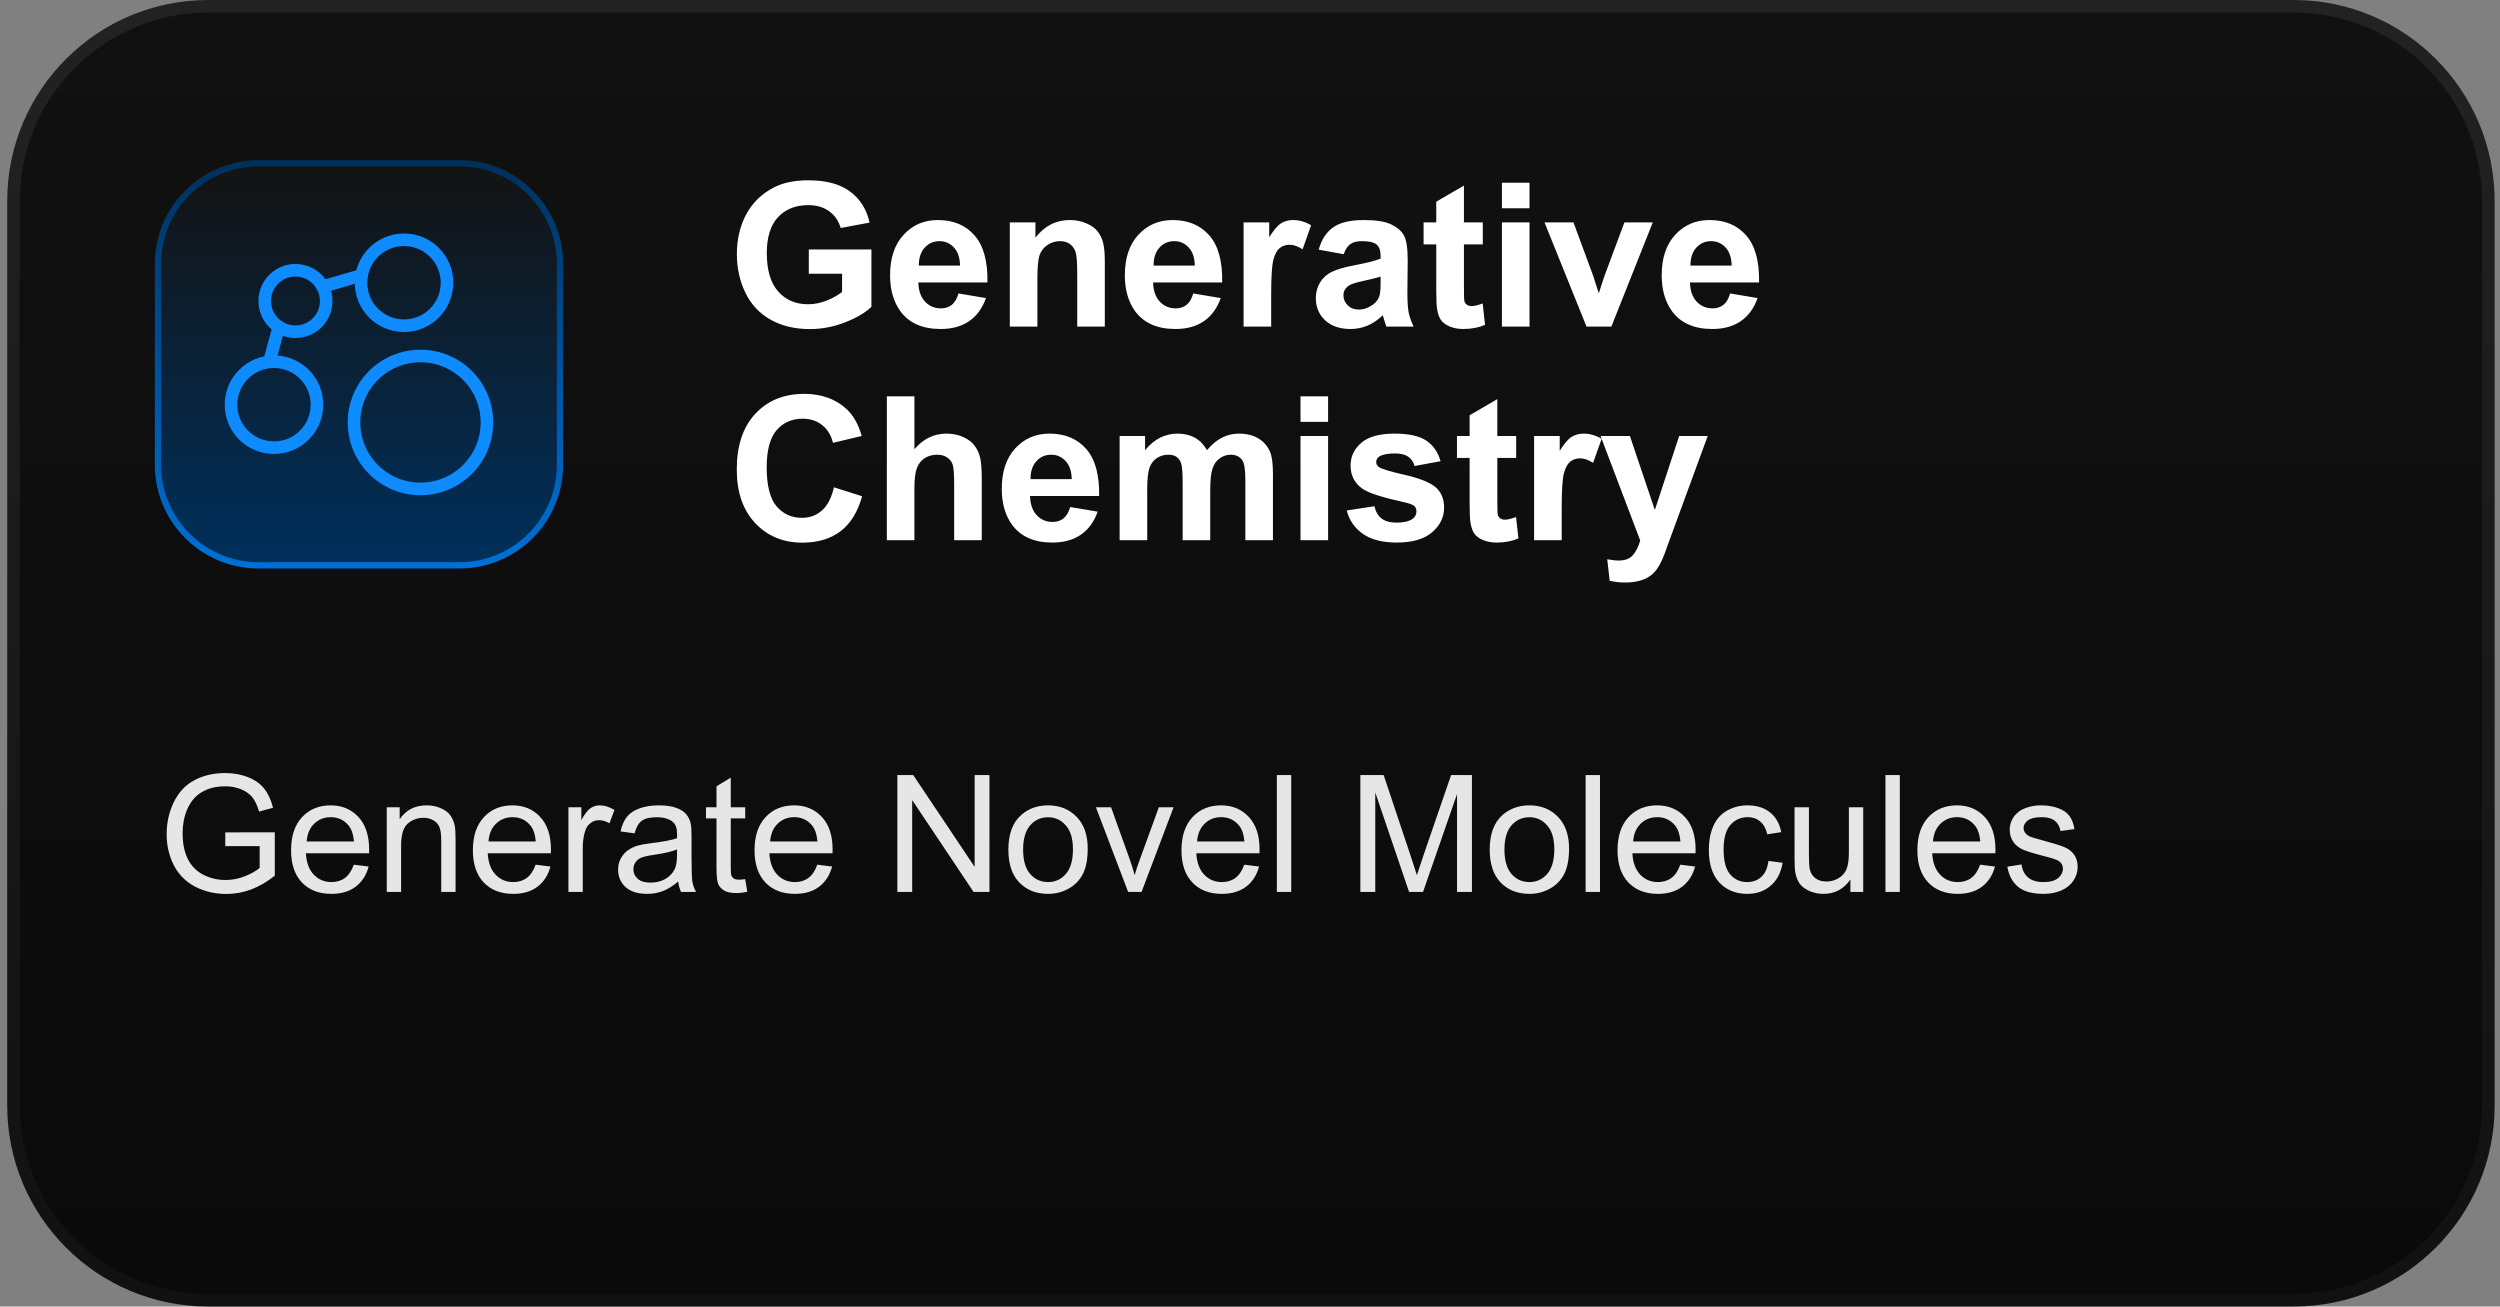 <?xml version="1.0" encoding="UTF-8"?> <svg xmlns="http://www.w3.org/2000/svg" width="199" height="104" viewBox="0 0 199 104" fill="none"><rect x="0" y="0" width="199" height="104" fill="#808080" stroke="none"/><path d="M16.574 0.5H182.574C191.135 0.5 198.074 7.44 198.074 16V88C198.074 96.56 191.135 103.5 182.574 103.5H16.574C8.014 103.5 1.074 96.56 1.074 88V16C1.074 7.44 8.014 0.5 16.574 0.5Z" fill="url(#paint0_linear_1589_6758)"></path><path d="M16.574 0.5H182.574C191.135 0.5 198.074 7.44 198.074 16V88C198.074 96.56 191.135 103.5 182.574 103.5H16.574C8.014 103.5 1.074 96.56 1.074 88V16C1.074 7.44 8.014 0.5 16.574 0.5Z" stroke="url(#paint1_linear_1589_6758)"></path><path d="M12.574 21C12.574 16.582 16.156 13 20.574 13H36.574C40.992 13 44.574 16.582 44.574 21V37C44.574 41.418 40.992 45 36.574 45H20.574C16.156 45 12.574 41.418 12.574 37V21Z" fill="url(#paint2_linear_1589_6758)"></path><path d="M12.574 21C12.574 16.582 16.156 13 20.574 13H36.574C40.992 13 44.574 16.582 44.574 21V37C44.574 41.418 40.992 45 36.574 45H20.574C16.156 45 12.574 41.418 12.574 37V21Z" stroke="url(#paint3_linear_1589_6758)" stroke-width="0.5" stroke-miterlimit="10"></path><path d="M33.469 38.918C36.392 38.918 38.76 36.549 38.76 33.627C38.76 30.705 36.392 28.336 33.469 28.336C30.547 28.336 28.179 30.705 28.179 33.627C28.179 36.549 30.547 38.918 33.469 38.918Z" stroke="#0E8CFF" stroke-linecap="round" stroke-linejoin="round"></path><path d="M32.16 25.928C34.049 25.928 35.581 24.397 35.581 22.507C35.581 20.618 34.049 19.086 32.16 19.086C30.27 19.086 28.738 20.618 28.738 22.507C28.738 24.397 30.27 25.928 32.16 25.928Z" stroke="#0E8CFF" stroke-linecap="round" stroke-linejoin="round"></path><path d="M21.809 35.636C23.698 35.636 25.23 34.104 25.23 32.214C25.23 30.325 23.698 28.793 21.809 28.793C19.919 28.793 18.388 30.325 18.388 32.214C18.388 34.104 19.919 35.636 21.809 35.636Z" stroke="#0E8CFF" stroke-linecap="round" stroke-linejoin="round"></path><path d="M23.518 26.406C24.87 26.406 25.965 25.31 25.965 23.959C25.965 22.607 24.87 21.512 23.518 21.512C22.167 21.512 21.071 22.607 21.071 23.959C21.071 25.31 22.167 26.406 23.518 26.406Z" stroke="#0E8CFF" stroke-linecap="round" stroke-linejoin="round"></path><path d="M28.792 21.91L25.68 22.817" stroke="#0E8CFF" stroke-linecap="round" stroke-linejoin="round"></path><path d="M22.194 26.02L21.439 28.793" stroke="#0E8CFF" stroke-linecap="round" stroke-linejoin="round"></path><path d="M64.381 21.789V19.859H69.365V24.422C68.881 24.891 68.178 25.305 67.256 25.664C66.339 26.018 65.409 26.195 64.467 26.195C63.269 26.195 62.225 25.945 61.334 25.445C60.443 24.94 59.774 24.221 59.326 23.289C58.878 22.352 58.654 21.333 58.654 20.234C58.654 19.042 58.904 17.982 59.404 17.055C59.904 16.128 60.636 15.417 61.6 14.922C62.334 14.542 63.248 14.352 64.342 14.352C65.764 14.352 66.873 14.651 67.67 15.25C68.472 15.844 68.988 16.667 69.217 17.719L66.92 18.148C66.758 17.586 66.454 17.143 66.006 16.82C65.563 16.492 65.008 16.328 64.342 16.328C63.331 16.328 62.527 16.648 61.928 17.289C61.334 17.93 61.037 18.88 61.037 20.141C61.037 21.5 61.339 22.521 61.943 23.203C62.547 23.88 63.339 24.219 64.318 24.219C64.803 24.219 65.287 24.125 65.772 23.938C66.261 23.745 66.68 23.513 67.029 23.242V21.789H64.381ZM76.295 23.359L78.482 23.727C78.201 24.529 77.756 25.141 77.147 25.562C76.542 25.979 75.784 26.188 74.873 26.188C73.43 26.188 72.363 25.716 71.67 24.773C71.123 24.018 70.85 23.065 70.85 21.914C70.85 20.539 71.209 19.463 71.928 18.688C72.647 17.906 73.555 17.516 74.654 17.516C75.889 17.516 76.863 17.924 77.576 18.742C78.29 19.555 78.631 20.802 78.6 22.484H73.1C73.115 23.135 73.292 23.643 73.631 24.008C73.969 24.367 74.391 24.547 74.897 24.547C75.24 24.547 75.529 24.453 75.764 24.266C75.998 24.078 76.175 23.776 76.295 23.359ZM76.42 21.141C76.404 20.505 76.24 20.023 75.928 19.695C75.615 19.362 75.235 19.195 74.787 19.195C74.308 19.195 73.912 19.37 73.6 19.719C73.287 20.068 73.133 20.542 73.139 21.141H76.42ZM87.943 26H85.748V21.766C85.748 20.87 85.701 20.292 85.607 20.031C85.514 19.766 85.36 19.56 85.147 19.414C84.938 19.268 84.686 19.195 84.389 19.195C84.008 19.195 83.667 19.299 83.365 19.508C83.063 19.716 82.855 19.992 82.74 20.336C82.631 20.68 82.576 21.315 82.576 22.242V26H80.381V17.703H82.42V18.922C83.144 17.984 84.055 17.516 85.154 17.516C85.639 17.516 86.081 17.604 86.482 17.781C86.883 17.953 87.186 18.174 87.389 18.445C87.597 18.716 87.74 19.023 87.818 19.367C87.902 19.711 87.943 20.203 87.943 20.844V26ZM94.982 23.359L97.17 23.727C96.889 24.529 96.443 25.141 95.834 25.562C95.23 25.979 94.472 26.188 93.561 26.188C92.118 26.188 91.05 25.716 90.357 24.773C89.811 24.018 89.537 23.065 89.537 21.914C89.537 20.539 89.897 19.463 90.615 18.688C91.334 17.906 92.243 17.516 93.342 17.516C94.576 17.516 95.55 17.924 96.264 18.742C96.977 19.555 97.318 20.802 97.287 22.484H91.787C91.803 23.135 91.98 23.643 92.318 24.008C92.657 24.367 93.079 24.547 93.584 24.547C93.928 24.547 94.217 24.453 94.451 24.266C94.686 24.078 94.863 23.776 94.982 23.359ZM95.107 21.141C95.092 20.505 94.928 20.023 94.615 19.695C94.303 19.362 93.922 19.195 93.475 19.195C92.995 19.195 92.6 19.37 92.287 19.719C91.975 20.068 91.821 20.542 91.826 21.141H95.107ZM101.186 26H98.99V17.703H101.029V18.883C101.378 18.326 101.691 17.958 101.967 17.781C102.248 17.604 102.566 17.516 102.92 17.516C103.42 17.516 103.902 17.654 104.365 17.93L103.686 19.844C103.316 19.604 102.972 19.484 102.654 19.484C102.347 19.484 102.087 19.57 101.873 19.742C101.66 19.909 101.49 20.213 101.365 20.656C101.245 21.099 101.186 22.026 101.186 23.438V26ZM106.959 20.234L104.967 19.875C105.191 19.073 105.576 18.479 106.123 18.094C106.67 17.708 107.482 17.516 108.561 17.516C109.54 17.516 110.269 17.633 110.748 17.867C111.227 18.096 111.563 18.391 111.756 18.75C111.954 19.104 112.053 19.758 112.053 20.711L112.029 23.273C112.029 24.003 112.063 24.542 112.131 24.891C112.204 25.234 112.337 25.604 112.529 26H110.357C110.3 25.854 110.23 25.638 110.146 25.352C110.11 25.221 110.084 25.135 110.068 25.094C109.693 25.458 109.292 25.732 108.865 25.914C108.438 26.096 107.982 26.188 107.498 26.188C106.644 26.188 105.969 25.956 105.475 25.492C104.985 25.029 104.74 24.443 104.74 23.734C104.74 23.266 104.852 22.849 105.076 22.484C105.3 22.115 105.613 21.833 106.014 21.641C106.42 21.443 107.003 21.271 107.764 21.125C108.79 20.932 109.501 20.753 109.896 20.586V20.367C109.896 19.945 109.792 19.646 109.584 19.469C109.376 19.287 108.982 19.195 108.404 19.195C108.014 19.195 107.709 19.273 107.49 19.43C107.271 19.581 107.094 19.849 106.959 20.234ZM109.896 22.016C109.615 22.109 109.17 22.221 108.561 22.352C107.951 22.482 107.553 22.609 107.365 22.734C107.079 22.938 106.936 23.195 106.936 23.508C106.936 23.815 107.05 24.081 107.279 24.305C107.508 24.529 107.8 24.641 108.154 24.641C108.55 24.641 108.928 24.51 109.287 24.25C109.553 24.052 109.727 23.81 109.811 23.523C109.868 23.336 109.896 22.979 109.896 22.453V22.016ZM118.029 17.703V19.453H116.529V22.797C116.529 23.474 116.542 23.87 116.568 23.984C116.6 24.094 116.665 24.185 116.764 24.258C116.868 24.331 116.993 24.367 117.139 24.367C117.342 24.367 117.636 24.297 118.021 24.156L118.209 25.859C117.699 26.078 117.12 26.188 116.475 26.188C116.079 26.188 115.722 26.122 115.404 25.992C115.087 25.857 114.852 25.685 114.701 25.477C114.555 25.263 114.454 24.977 114.396 24.617C114.35 24.362 114.326 23.846 114.326 23.07V19.453H113.318V17.703H114.326V16.055L116.529 14.773V17.703H118.029ZM119.553 16.578V14.547H121.748V16.578H119.553ZM119.553 26V17.703H121.748V26H119.553ZM126.287 26L122.943 17.703H125.248L126.811 21.938L127.264 23.352C127.383 22.992 127.459 22.755 127.49 22.641C127.563 22.406 127.641 22.172 127.725 21.938L129.303 17.703H131.561L128.264 26H126.287ZM137.717 23.359L139.904 23.727C139.623 24.529 139.178 25.141 138.568 25.562C137.964 25.979 137.206 26.188 136.295 26.188C134.852 26.188 133.785 25.716 133.092 24.773C132.545 24.018 132.271 23.065 132.271 21.914C132.271 20.539 132.631 19.463 133.35 18.688C134.068 17.906 134.977 17.516 136.076 17.516C137.311 17.516 138.285 17.924 138.998 18.742C139.712 19.555 140.053 20.802 140.021 22.484H134.521C134.537 23.135 134.714 23.643 135.053 24.008C135.391 24.367 135.813 24.547 136.318 24.547C136.662 24.547 136.951 24.453 137.186 24.266C137.42 24.078 137.597 23.776 137.717 23.359ZM137.842 21.141C137.826 20.505 137.662 20.023 137.35 19.695C137.037 19.362 136.657 19.195 136.209 19.195C135.73 19.195 135.334 19.37 135.021 19.719C134.709 20.068 134.555 20.542 134.561 21.141H137.842ZM66.381 38.789L68.623 39.5C68.279 40.75 67.706 41.68 66.904 42.289C66.107 42.893 65.094 43.195 63.865 43.195C62.344 43.195 61.094 42.677 60.115 41.641C59.136 40.599 58.647 39.177 58.647 37.375C58.647 35.469 59.139 33.99 60.123 32.938C61.107 31.88 62.402 31.352 64.006 31.352C65.407 31.352 66.545 31.766 67.42 32.594C67.941 33.083 68.331 33.786 68.592 34.703L66.303 35.25C66.167 34.656 65.883 34.188 65.451 33.844C65.024 33.5 64.503 33.328 63.889 33.328C63.04 33.328 62.35 33.633 61.818 34.242C61.292 34.852 61.029 35.839 61.029 37.203C61.029 38.651 61.29 39.682 61.81 40.297C62.331 40.911 63.008 41.219 63.842 41.219C64.456 41.219 64.985 41.023 65.428 40.633C65.87 40.242 66.188 39.628 66.381 38.789ZM72.787 31.547V35.758C73.495 34.93 74.342 34.516 75.326 34.516C75.831 34.516 76.287 34.609 76.693 34.797C77.1 34.984 77.404 35.224 77.607 35.516C77.816 35.807 77.956 36.13 78.029 36.484C78.107 36.839 78.147 37.388 78.147 38.133V43H75.951V38.617C75.951 37.747 75.909 37.195 75.826 36.961C75.743 36.727 75.594 36.542 75.381 36.406C75.172 36.266 74.909 36.195 74.592 36.195C74.227 36.195 73.902 36.284 73.615 36.461C73.329 36.638 73.118 36.906 72.982 37.266C72.852 37.62 72.787 38.146 72.787 38.844V43H70.592V31.547H72.787ZM85.186 40.359L87.373 40.727C87.092 41.529 86.647 42.141 86.037 42.562C85.433 42.979 84.675 43.188 83.764 43.188C82.321 43.188 81.253 42.716 80.561 41.773C80.014 41.018 79.74 40.065 79.74 38.914C79.74 37.539 80.1 36.464 80.818 35.688C81.537 34.906 82.446 34.516 83.545 34.516C84.779 34.516 85.753 34.925 86.467 35.742C87.18 36.555 87.522 37.802 87.49 39.484H81.99C82.006 40.135 82.183 40.643 82.522 41.008C82.86 41.367 83.282 41.547 83.787 41.547C84.131 41.547 84.42 41.453 84.654 41.266C84.889 41.078 85.066 40.776 85.186 40.359ZM85.311 38.141C85.295 37.505 85.131 37.023 84.818 36.695C84.506 36.362 84.126 36.195 83.678 36.195C83.199 36.195 82.803 36.37 82.49 36.719C82.178 37.068 82.024 37.542 82.029 38.141H85.311ZM89.123 34.703H91.147V35.836C91.87 34.956 92.732 34.516 93.732 34.516C94.264 34.516 94.725 34.625 95.115 34.844C95.506 35.062 95.826 35.393 96.076 35.836C96.441 35.393 96.834 35.062 97.256 34.844C97.678 34.625 98.128 34.516 98.607 34.516C99.217 34.516 99.732 34.641 100.154 34.891C100.576 35.135 100.891 35.497 101.1 35.977C101.251 36.331 101.326 36.904 101.326 37.695V43H99.131V38.258C99.131 37.435 99.055 36.904 98.904 36.664C98.701 36.352 98.389 36.195 97.967 36.195C97.659 36.195 97.37 36.289 97.1 36.477C96.829 36.664 96.633 36.94 96.514 37.305C96.394 37.664 96.334 38.234 96.334 39.016V43H94.139V38.453C94.139 37.646 94.1 37.125 94.022 36.891C93.943 36.656 93.821 36.482 93.654 36.367C93.493 36.253 93.272 36.195 92.99 36.195C92.652 36.195 92.347 36.286 92.076 36.469C91.805 36.651 91.61 36.914 91.49 37.258C91.376 37.602 91.318 38.172 91.318 38.969V43H89.123V34.703ZM103.521 33.578V31.547H105.717V33.578H103.521ZM103.521 43V34.703H105.717V43H103.521ZM107.201 40.633L109.404 40.297C109.498 40.724 109.688 41.05 109.975 41.273C110.261 41.492 110.662 41.602 111.178 41.602C111.745 41.602 112.173 41.497 112.459 41.289C112.652 41.143 112.748 40.948 112.748 40.703C112.748 40.536 112.696 40.398 112.592 40.289C112.482 40.185 112.238 40.089 111.857 40C110.087 39.609 108.964 39.253 108.49 38.93C107.834 38.482 107.506 37.859 107.506 37.062C107.506 36.344 107.79 35.74 108.357 35.25C108.925 34.76 109.805 34.516 110.998 34.516C112.133 34.516 112.977 34.7 113.529 35.07C114.081 35.44 114.462 35.987 114.67 36.711L112.6 37.094C112.511 36.771 112.342 36.523 112.092 36.352C111.847 36.18 111.495 36.094 111.037 36.094C110.459 36.094 110.045 36.175 109.795 36.336C109.628 36.45 109.545 36.599 109.545 36.781C109.545 36.938 109.618 37.07 109.764 37.18C109.962 37.325 110.644 37.531 111.811 37.797C112.982 38.062 113.8 38.388 114.264 38.773C114.722 39.164 114.951 39.708 114.951 40.406C114.951 41.167 114.633 41.82 113.998 42.367C113.363 42.914 112.423 43.188 111.178 43.188C110.048 43.188 109.152 42.958 108.49 42.5C107.834 42.042 107.404 41.419 107.201 40.633ZM120.686 34.703V36.453H119.186V39.797C119.186 40.474 119.199 40.87 119.225 40.984C119.256 41.094 119.321 41.185 119.42 41.258C119.524 41.331 119.649 41.367 119.795 41.367C119.998 41.367 120.292 41.297 120.678 41.156L120.865 42.859C120.355 43.078 119.777 43.188 119.131 43.188C118.735 43.188 118.378 43.122 118.061 42.992C117.743 42.857 117.508 42.685 117.357 42.477C117.212 42.263 117.11 41.977 117.053 41.617C117.006 41.362 116.982 40.846 116.982 40.07V36.453H115.975V34.703H116.982V33.055L119.186 31.773V34.703H120.686ZM124.311 43H122.115V34.703H124.154V35.883C124.503 35.325 124.816 34.958 125.092 34.781C125.373 34.604 125.691 34.516 126.045 34.516C126.545 34.516 127.027 34.654 127.49 34.93L126.811 36.844C126.441 36.604 126.097 36.484 125.779 36.484C125.472 36.484 125.212 36.57 124.998 36.742C124.785 36.909 124.615 37.214 124.49 37.656C124.37 38.099 124.311 39.026 124.311 40.438V43ZM127.404 34.703H129.74L131.725 40.594L133.662 34.703H135.936L133.006 42.688L132.482 44.133C132.29 44.617 132.105 44.987 131.928 45.242C131.756 45.497 131.555 45.703 131.326 45.859C131.102 46.021 130.824 46.146 130.49 46.234C130.162 46.323 129.79 46.367 129.373 46.367C128.951 46.367 128.537 46.323 128.131 46.234L127.936 44.516C128.279 44.583 128.589 44.617 128.865 44.617C129.376 44.617 129.753 44.466 129.998 44.164C130.243 43.867 130.43 43.487 130.561 43.023L127.404 34.703Z" fill="white"></path><path d="M17.932 67.35V66.258L21.873 66.252V69.705C21.268 70.188 20.644 70.551 20.001 70.797C19.358 71.038 18.698 71.159 18.02 71.159C17.106 71.159 16.275 70.964 15.526 70.575C14.781 70.181 14.218 69.614 13.837 68.874C13.457 68.133 13.266 67.306 13.266 66.392C13.266 65.486 13.454 64.642 13.831 63.859C14.212 63.072 14.758 62.488 15.469 62.107C16.18 61.726 16.998 61.536 17.925 61.536C18.598 61.536 19.205 61.646 19.747 61.866C20.293 62.081 20.72 62.384 21.029 62.773C21.338 63.163 21.573 63.671 21.734 64.297L20.623 64.602C20.483 64.128 20.31 63.755 20.102 63.484C19.895 63.214 19.599 62.998 19.214 62.837C18.829 62.672 18.401 62.589 17.932 62.589C17.369 62.589 16.882 62.676 16.472 62.85C16.061 63.019 15.729 63.243 15.475 63.523C15.225 63.802 15.031 64.109 14.891 64.443C14.654 65.018 14.536 65.643 14.536 66.315C14.536 67.145 14.677 67.839 14.961 68.397C15.249 68.956 15.665 69.371 16.211 69.642C16.757 69.912 17.337 70.048 17.951 70.048C18.484 70.048 19.004 69.946 19.512 69.743C20.02 69.536 20.405 69.316 20.668 69.083V67.35H17.932ZM28.164 68.829L29.345 68.975C29.159 69.665 28.814 70.2 28.31 70.581C27.806 70.962 27.163 71.152 26.38 71.152C25.394 71.152 24.611 70.85 24.032 70.245C23.456 69.635 23.169 68.783 23.169 67.686C23.169 66.552 23.46 65.672 24.044 65.046C24.628 64.42 25.386 64.106 26.317 64.106C27.218 64.106 27.955 64.413 28.526 65.027C29.097 65.641 29.383 66.504 29.383 67.617C29.383 67.684 29.381 67.786 29.377 67.921H24.349C24.391 68.662 24.601 69.229 24.977 69.623C25.354 70.016 25.824 70.213 26.387 70.213C26.806 70.213 27.163 70.103 27.459 69.883C27.756 69.663 27.991 69.311 28.164 68.829ZM24.413 66.982H28.177C28.126 66.415 27.982 65.99 27.745 65.706C27.381 65.266 26.909 65.046 26.33 65.046C25.805 65.046 25.363 65.222 25.003 65.573C24.648 65.924 24.451 66.394 24.413 66.982ZM30.786 71V64.259H31.814V65.217C32.309 64.477 33.024 64.106 33.959 64.106C34.366 64.106 34.738 64.18 35.077 64.329C35.419 64.472 35.675 64.663 35.845 64.9C36.014 65.137 36.133 65.418 36.2 65.744C36.242 65.956 36.264 66.326 36.264 66.855V71H35.121V66.899C35.121 66.434 35.077 66.087 34.988 65.858C34.899 65.626 34.74 65.442 34.512 65.306C34.287 65.166 34.023 65.097 33.718 65.097C33.232 65.097 32.81 65.251 32.455 65.56C32.104 65.869 31.928 66.455 31.928 67.318V71H30.786ZM42.637 68.829L43.817 68.975C43.631 69.665 43.286 70.2 42.783 70.581C42.279 70.962 41.636 71.152 40.853 71.152C39.867 71.152 39.084 70.85 38.504 70.245C37.929 69.635 37.641 68.783 37.641 67.686C37.641 66.552 37.933 65.672 38.517 65.046C39.101 64.42 39.859 64.106 40.79 64.106C41.691 64.106 42.427 64.413 42.998 65.027C43.57 65.641 43.855 66.504 43.855 67.617C43.855 67.684 43.853 67.786 43.849 67.921H38.822C38.864 68.662 39.074 69.229 39.45 69.623C39.827 70.016 40.297 70.213 40.859 70.213C41.278 70.213 41.636 70.103 41.932 69.883C42.228 69.663 42.463 69.311 42.637 68.829ZM38.885 66.982H42.649C42.599 66.415 42.455 65.99 42.218 65.706C41.854 65.266 41.382 65.046 40.802 65.046C40.278 65.046 39.835 65.222 39.476 65.573C39.12 65.924 38.923 66.394 38.885 66.982ZM45.246 71V64.259H46.274V65.281C46.536 64.803 46.778 64.487 46.998 64.335C47.222 64.183 47.467 64.106 47.734 64.106C48.119 64.106 48.51 64.229 48.908 64.475L48.515 65.535C48.235 65.37 47.956 65.287 47.677 65.287C47.427 65.287 47.203 65.363 47.004 65.516C46.805 65.664 46.663 65.871 46.579 66.138C46.452 66.544 46.388 66.988 46.388 67.471V71H45.246ZM53.986 70.168C53.563 70.528 53.155 70.782 52.761 70.93C52.372 71.078 51.953 71.152 51.504 71.152C50.764 71.152 50.195 70.972 49.797 70.613C49.399 70.249 49.2 69.785 49.2 69.223C49.2 68.893 49.274 68.592 49.422 68.321C49.575 68.046 49.772 67.826 50.013 67.661C50.258 67.496 50.533 67.371 50.838 67.287C51.062 67.227 51.401 67.17 51.853 67.115C52.776 67.005 53.455 66.874 53.891 66.722C53.895 66.565 53.898 66.466 53.898 66.423C53.898 65.958 53.79 65.63 53.574 65.439C53.282 65.181 52.848 65.052 52.273 65.052C51.735 65.052 51.337 65.147 51.079 65.338C50.825 65.524 50.637 65.856 50.514 66.335L49.397 66.182C49.498 65.704 49.666 65.319 49.898 65.027C50.131 64.731 50.468 64.504 50.908 64.348C51.348 64.187 51.858 64.106 52.438 64.106C53.013 64.106 53.481 64.174 53.84 64.31C54.2 64.445 54.465 64.616 54.634 64.824C54.803 65.027 54.922 65.285 54.989 65.598C55.027 65.793 55.046 66.144 55.046 66.652V68.175C55.046 69.237 55.07 69.91 55.116 70.194C55.167 70.473 55.264 70.742 55.408 71H54.215C54.096 70.763 54.02 70.486 53.986 70.168ZM53.891 67.617C53.476 67.786 52.854 67.93 52.025 68.048C51.555 68.116 51.223 68.192 51.028 68.277C50.834 68.362 50.683 68.486 50.578 68.651C50.472 68.812 50.419 68.992 50.419 69.191C50.419 69.496 50.533 69.749 50.762 69.953C50.995 70.156 51.333 70.257 51.777 70.257C52.217 70.257 52.609 70.162 52.952 69.972C53.294 69.777 53.546 69.513 53.707 69.178C53.83 68.92 53.891 68.539 53.891 68.036V67.617ZM59.318 69.978L59.483 70.987C59.162 71.055 58.874 71.089 58.62 71.089C58.205 71.089 57.884 71.023 57.655 70.892C57.427 70.761 57.266 70.59 57.173 70.378C57.08 70.162 57.033 69.711 57.033 69.026V65.147H56.195V64.259H57.033V62.589L58.169 61.904V64.259H59.318V65.147H58.169V69.089C58.169 69.415 58.188 69.625 58.227 69.718C58.269 69.811 58.334 69.885 58.423 69.94C58.516 69.995 58.648 70.022 58.817 70.022C58.944 70.022 59.111 70.008 59.318 69.978ZM65.057 68.829L66.237 68.975C66.051 69.665 65.706 70.2 65.203 70.581C64.699 70.962 64.056 71.152 63.273 71.152C62.287 71.152 61.504 70.85 60.924 70.245C60.349 69.635 60.061 68.783 60.061 67.686C60.061 66.552 60.353 65.672 60.937 65.046C61.521 64.42 62.279 64.106 63.209 64.106C64.111 64.106 64.847 64.413 65.418 65.027C65.99 65.641 66.275 66.504 66.275 67.617C66.275 67.684 66.273 67.786 66.269 67.921H61.242C61.284 68.662 61.493 69.229 61.87 69.623C62.247 70.016 62.717 70.213 63.279 70.213C63.698 70.213 64.056 70.103 64.352 69.883C64.648 69.663 64.883 69.311 65.057 68.829ZM61.305 66.982H65.069C65.019 66.415 64.875 65.99 64.638 65.706C64.274 65.266 63.802 65.046 63.222 65.046C62.697 65.046 62.255 65.222 61.895 65.573C61.54 65.924 61.343 66.394 61.305 66.982ZM71.43 71V61.694H72.693L77.581 69.001V61.694H78.761V71H77.498L72.61 63.688V71H71.43ZM80.266 67.629C80.266 66.381 80.613 65.456 81.307 64.856C81.886 64.356 82.593 64.106 83.427 64.106C84.353 64.106 85.111 64.411 85.699 65.02C86.287 65.626 86.582 66.463 86.582 67.534C86.582 68.402 86.45 69.085 86.188 69.585C85.93 70.08 85.551 70.465 85.052 70.74C84.557 71.015 84.015 71.152 83.427 71.152C82.483 71.152 81.719 70.85 81.135 70.245C80.555 69.639 80.266 68.768 80.266 67.629ZM81.44 67.629C81.44 68.493 81.628 69.14 82.005 69.572C82.382 69.999 82.856 70.213 83.427 70.213C83.994 70.213 84.466 69.997 84.842 69.565C85.219 69.134 85.407 68.476 85.407 67.591C85.407 66.758 85.217 66.127 84.836 65.7C84.459 65.268 83.99 65.052 83.427 65.052C82.856 65.052 82.382 65.266 82.005 65.693C81.628 66.121 81.44 66.766 81.44 67.629ZM89.8 71L87.235 64.259H88.441L89.889 68.296C90.045 68.732 90.189 69.185 90.32 69.654C90.422 69.299 90.564 68.871 90.746 68.372L92.244 64.259H93.418L90.866 71H89.8ZM99.042 68.829L100.223 68.975C100.036 69.665 99.692 70.2 99.188 70.581C98.684 70.962 98.041 71.152 97.258 71.152C96.272 71.152 95.489 70.85 94.91 70.245C94.334 69.635 94.046 68.783 94.046 67.686C94.046 66.552 94.338 65.672 94.922 65.046C95.506 64.42 96.264 64.106 97.195 64.106C98.096 64.106 98.832 64.413 99.404 65.027C99.975 65.641 100.261 66.504 100.261 67.617C100.261 67.684 100.259 67.786 100.254 67.921H95.227C95.269 68.662 95.479 69.229 95.856 69.623C96.232 70.016 96.702 70.213 97.265 70.213C97.684 70.213 98.041 70.103 98.337 69.883C98.634 69.663 98.868 69.311 99.042 68.829ZM95.29 66.982H99.055C99.004 66.415 98.86 65.99 98.623 65.706C98.259 65.266 97.787 65.046 97.207 65.046C96.683 65.046 96.241 65.222 95.881 65.573C95.525 65.924 95.329 66.394 95.29 66.982ZM101.638 71V61.694H102.781V71H101.638ZM108.284 71V61.694H110.138L112.34 68.283C112.543 68.897 112.692 69.356 112.785 69.661C112.89 69.322 113.056 68.825 113.28 68.169L115.508 61.694H117.165V71H115.978V63.211L113.273 71H112.163L109.471 63.078V71H108.284ZM118.58 67.629C118.58 66.381 118.927 65.456 119.621 64.856C120.201 64.356 120.908 64.106 121.741 64.106C122.668 64.106 123.425 64.411 124.014 65.02C124.602 65.626 124.896 66.463 124.896 67.534C124.896 68.402 124.765 69.085 124.502 69.585C124.244 70.08 123.866 70.465 123.366 70.74C122.871 71.015 122.329 71.152 121.741 71.152C120.798 71.152 120.034 70.85 119.45 70.245C118.87 69.639 118.58 68.768 118.58 67.629ZM119.754 67.629C119.754 68.493 119.943 69.14 120.319 69.572C120.696 69.999 121.17 70.213 121.741 70.213C122.308 70.213 122.78 69.997 123.157 69.565C123.533 69.134 123.722 68.476 123.722 67.591C123.722 66.758 123.531 66.127 123.15 65.7C122.774 65.268 122.304 65.052 121.741 65.052C121.17 65.052 120.696 65.266 120.319 65.693C119.943 66.121 119.754 66.766 119.754 67.629ZM126.216 71V61.694H127.359V71H126.216ZM133.751 68.829L134.932 68.975C134.745 69.665 134.401 70.2 133.897 70.581C133.393 70.962 132.75 71.152 131.967 71.152C130.981 71.152 130.198 70.85 129.619 70.245C129.043 69.635 128.755 68.783 128.755 67.686C128.755 66.552 129.047 65.672 129.631 65.046C130.215 64.42 130.973 64.106 131.904 64.106C132.805 64.106 133.542 64.413 134.113 65.027C134.684 65.641 134.97 66.504 134.97 67.617C134.97 67.684 134.968 67.786 134.963 67.921H129.936C129.978 68.662 130.188 69.229 130.564 69.623C130.941 70.016 131.411 70.213 131.974 70.213C132.393 70.213 132.75 70.103 133.046 69.883C133.343 69.663 133.577 69.311 133.751 68.829ZM130 66.982H133.764C133.713 66.415 133.569 65.99 133.332 65.706C132.968 65.266 132.496 65.046 131.917 65.046C131.392 65.046 130.95 65.222 130.59 65.573C130.234 65.924 130.038 66.394 130 66.982ZM140.771 68.531L141.895 68.677C141.772 69.451 141.457 70.058 140.949 70.499C140.446 70.934 139.826 71.152 139.089 71.152C138.167 71.152 137.424 70.852 136.861 70.251C136.303 69.646 136.023 68.78 136.023 67.655C136.023 66.927 136.144 66.29 136.385 65.744C136.626 65.198 136.993 64.79 137.483 64.519C137.979 64.244 138.516 64.106 139.096 64.106C139.828 64.106 140.427 64.293 140.892 64.665C141.358 65.033 141.656 65.558 141.787 66.239L140.676 66.411C140.57 65.958 140.382 65.617 140.111 65.389C139.845 65.16 139.521 65.046 139.14 65.046C138.565 65.046 138.097 65.253 137.737 65.668C137.378 66.079 137.198 66.73 137.198 67.623C137.198 68.529 137.371 69.187 137.718 69.597C138.065 70.008 138.518 70.213 139.077 70.213C139.525 70.213 139.9 70.075 140.2 69.8C140.501 69.525 140.691 69.102 140.771 68.531ZM147.291 71V70.01C146.766 70.772 146.053 71.152 145.151 71.152C144.754 71.152 144.381 71.076 144.034 70.924C143.691 70.772 143.435 70.581 143.266 70.353C143.101 70.12 142.985 69.836 142.917 69.502C142.87 69.278 142.847 68.922 142.847 68.436V64.259H143.99V67.998C143.99 68.594 144.013 68.996 144.06 69.204C144.132 69.504 144.284 69.741 144.517 69.915C144.749 70.084 145.037 70.168 145.38 70.168C145.723 70.168 146.044 70.082 146.345 69.908C146.645 69.731 146.857 69.491 146.979 69.191C147.106 68.886 147.17 68.446 147.17 67.871V64.259H148.312V71H147.291ZM150.083 71V61.694H151.226V71H150.083ZM157.618 68.829L158.799 68.975C158.613 69.665 158.268 70.2 157.764 70.581C157.261 70.962 156.617 71.152 155.834 71.152C154.848 71.152 154.066 70.85 153.486 70.245C152.91 69.635 152.623 68.783 152.623 67.686C152.623 66.552 152.915 65.672 153.499 65.046C154.083 64.42 154.84 64.106 155.771 64.106C156.672 64.106 157.409 64.413 157.98 65.027C158.551 65.641 158.837 66.504 158.837 67.617C158.837 67.684 158.835 67.786 158.831 67.921H153.803C153.846 68.662 154.055 69.229 154.432 69.623C154.808 70.016 155.278 70.213 155.841 70.213C156.26 70.213 156.617 70.103 156.914 69.883C157.21 69.663 157.445 69.311 157.618 68.829ZM153.867 66.982H157.631C157.58 66.415 157.436 65.99 157.199 65.706C156.835 65.266 156.363 65.046 155.784 65.046C155.259 65.046 154.817 65.222 154.457 65.573C154.102 65.924 153.905 66.394 153.867 66.982ZM159.783 68.988L160.913 68.81C160.976 69.263 161.152 69.61 161.439 69.851C161.731 70.092 162.138 70.213 162.658 70.213C163.183 70.213 163.572 70.107 163.826 69.895C164.08 69.68 164.207 69.428 164.207 69.14C164.207 68.882 164.095 68.679 163.871 68.531C163.714 68.429 163.325 68.3 162.703 68.144C161.865 67.932 161.283 67.75 160.957 67.598C160.635 67.441 160.39 67.227 160.221 66.957C160.056 66.681 159.973 66.379 159.973 66.049C159.973 65.748 160.041 65.471 160.176 65.217C160.316 64.959 160.504 64.745 160.741 64.576C160.919 64.445 161.16 64.335 161.465 64.246C161.774 64.153 162.104 64.106 162.455 64.106C162.984 64.106 163.447 64.183 163.845 64.335C164.247 64.487 164.543 64.695 164.734 64.957C164.924 65.215 165.056 65.562 165.127 65.998L164.01 66.15C163.959 65.803 163.811 65.533 163.566 65.338C163.325 65.143 162.982 65.046 162.538 65.046C162.013 65.046 161.638 65.133 161.414 65.306C161.19 65.48 161.078 65.683 161.078 65.915C161.078 66.064 161.124 66.197 161.217 66.315C161.31 66.438 161.456 66.54 161.655 66.62C161.77 66.662 162.106 66.76 162.665 66.912C163.473 67.128 164.036 67.306 164.353 67.445C164.675 67.581 164.926 67.78 165.108 68.042C165.29 68.304 165.381 68.63 165.381 69.019C165.381 69.4 165.269 69.76 165.045 70.099C164.825 70.433 164.505 70.693 164.086 70.879C163.667 71.061 163.194 71.152 162.665 71.152C161.789 71.152 161.12 70.97 160.659 70.606C160.202 70.243 159.91 69.703 159.783 68.988Z" fill="#E6E6E6"></path><defs><linearGradient id="paint0_linear_1589_6758" x1="99.574" y1="104" x2="99.574" y2="-6.77851e-07" gradientUnits="userSpaceOnUse"><stop stop-color="#0A0A0A"></stop><stop offset="1" stop-color="#111111"></stop></linearGradient><linearGradient id="paint1_linear_1589_6758" x1="99.574" y1="104" x2="99.574" y2="0" gradientUnits="userSpaceOnUse"><stop stop-color="#111111"></stop><stop offset="1" stop-color="#222222"></stop></linearGradient><linearGradient id="paint2_linear_1589_6758" x1="28.574" y1="13" x2="28.574" y2="45" gradientUnits="userSpaceOnUse"><stop stop-color="#131313"></stop><stop offset="1" stop-color="#00305C"></stop></linearGradient><linearGradient id="paint3_linear_1589_6758" x1="28.574" y1="13" x2="28.574" y2="45" gradientUnits="userSpaceOnUse"><stop stop-color="#00305C"></stop><stop offset="1" stop-color="#0070D6"></stop></linearGradient></defs></svg> 